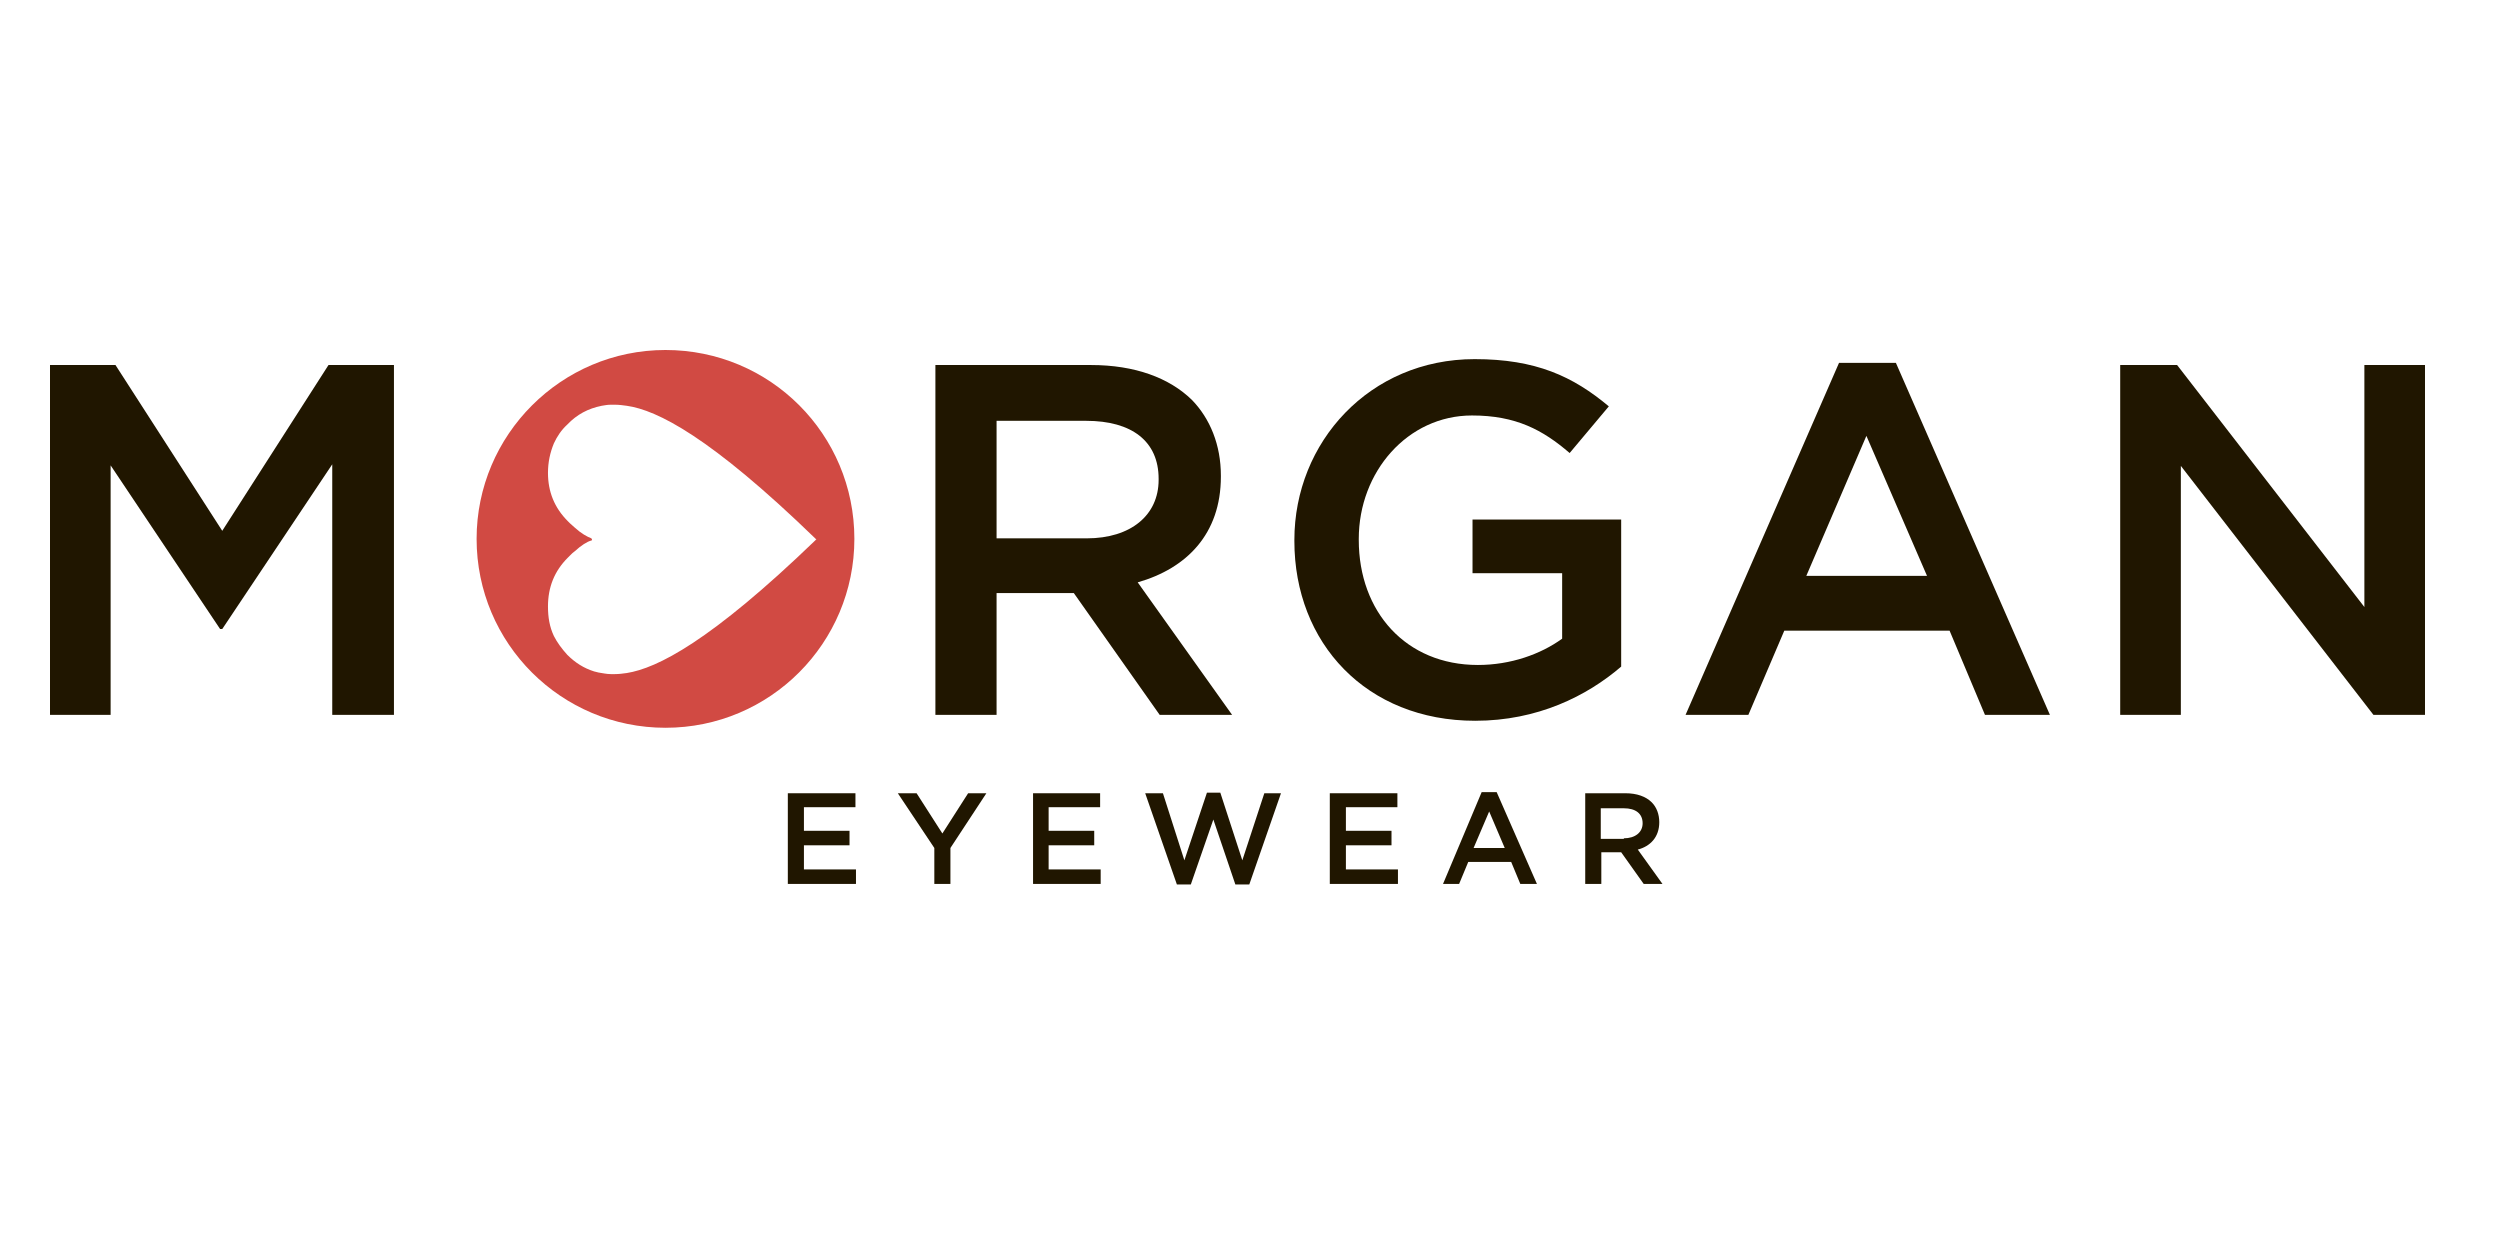 <svg width="100" height="50" viewBox="0 0 100 50" fill="none" xmlns="http://www.w3.org/2000/svg">
<path d="M2 14.601H4.619L8.89 21.233L13.14 14.601H15.758V28.596H13.29V18.572L8.89 25.161H8.804L4.425 18.615V28.596H2V14.601Z" fill="#201600"/>
<path d="M37.416 14.601H43.64C45.4 14.601 46.774 15.116 47.676 15.996C48.405 16.747 48.835 17.799 48.835 19.023V19.066C48.835 21.362 47.461 22.736 45.508 23.294L49.285 28.596H46.388L42.953 23.723H42.911H39.863V28.596H37.416V14.601ZM43.469 21.534C45.229 21.534 46.345 20.611 46.345 19.194V19.151C46.345 17.649 45.272 16.833 43.447 16.833H39.863V21.534H43.469Z" fill="#201600"/>
<path d="M51.775 21.641V21.598C51.775 17.692 54.78 14.365 58.987 14.365C61.434 14.365 62.915 15.052 64.353 16.254L62.786 18.121C61.713 17.198 60.64 16.619 58.88 16.619C56.304 16.619 54.351 18.872 54.351 21.555V21.598C54.351 24.474 56.24 26.599 59.116 26.599C60.425 26.599 61.627 26.17 62.486 25.547V22.929H58.901V20.782H64.847V26.664C63.473 27.844 61.498 28.831 59.008 28.831C54.651 28.831 51.775 25.719 51.775 21.641Z" fill="#201600"/>
<path d="M73.561 14.515H75.836L81.997 28.596H79.399L77.983 25.226H71.372L69.934 28.596H67.422L73.561 14.515ZM77.081 23.036L74.656 17.434L72.252 23.036H77.081Z" fill="#201600"/>
<path d="M84.808 14.601H87.084L94.575 24.281V14.601H97V28.596H94.939L87.234 18.636V28.596H84.808V14.601Z" fill="#201600"/>
<path d="M26.619 14C22.455 14 19.064 17.391 19.064 21.555C19.064 25.741 22.455 29.111 26.619 29.111C30.805 29.111 34.175 25.719 34.175 21.555C34.175 17.37 30.805 14 26.619 14ZM32.629 21.598C28.401 25.677 26.276 26.728 25.074 26.921C24.924 26.943 24.752 26.964 24.602 26.964C24.602 26.964 24.473 26.964 24.43 26.964C24.258 26.964 24.087 26.921 23.936 26.9C23.872 26.878 23.829 26.878 23.765 26.857C23.357 26.728 23.013 26.514 22.691 26.192C22.477 25.956 22.284 25.698 22.155 25.44C21.983 25.076 21.919 24.689 21.919 24.26C21.919 23.487 22.176 22.843 22.713 22.307C22.734 22.285 22.777 22.242 22.799 22.221C22.863 22.156 22.927 22.092 22.992 22.049C23.25 21.813 23.486 21.663 23.657 21.62C23.679 21.62 23.679 21.598 23.679 21.577C23.679 21.555 23.657 21.555 23.657 21.534C23.486 21.47 23.25 21.341 22.992 21.105C22.927 21.04 22.863 20.997 22.799 20.933C22.777 20.911 22.734 20.869 22.713 20.847C22.176 20.31 21.919 19.666 21.919 18.915C21.919 18.486 22.005 18.1 22.155 17.735C22.284 17.456 22.455 17.198 22.691 16.983C23.078 16.576 23.529 16.34 24.065 16.232C24.194 16.211 24.301 16.189 24.43 16.189C24.473 16.189 24.602 16.189 24.602 16.189C24.752 16.189 24.924 16.211 25.074 16.232C26.276 16.404 28.401 17.456 32.629 21.555C32.651 21.577 32.651 21.577 32.672 21.598C32.651 21.577 32.629 21.577 32.629 21.598Z" fill="#D14A43"/>
<path d="M31.513 31.73H34.218V32.288H32.157V33.232H33.981V33.812H32.157V34.777H34.239V35.357H31.513V31.73Z" fill="#201600"/>
<path d="M37.373 33.919L35.913 31.73H36.664L37.695 33.339L38.725 31.73H39.455L38.017 33.919V35.357H37.373V33.919Z" fill="#201600"/>
<path d="M41.322 31.73H44.005V32.288H41.945V33.232H43.769V33.812H41.945V34.777H44.027V35.357H41.322V31.73Z" fill="#201600"/>
<path d="M45.808 31.73H46.517L47.375 34.413L48.277 31.708H48.813L49.693 34.413L50.573 31.73H51.239L49.972 35.378H49.414L48.534 32.781L47.633 35.378H47.075L45.808 31.73Z" fill="#201600"/>
<path d="M53.192 31.73H55.896V32.288H53.836V33.232H55.66V33.812H53.836V34.777H55.918V35.357H53.192V31.73Z" fill="#201600"/>
<path d="M59.266 31.686H59.867L61.477 35.357H60.812L60.447 34.477H58.73L58.365 35.357H57.721L59.266 31.686ZM60.189 33.919L59.567 32.459L58.944 33.919H60.189Z" fill="#201600"/>
<path d="M63.387 31.73H65.019C65.469 31.73 65.834 31.858 66.07 32.094C66.263 32.288 66.371 32.567 66.371 32.889C66.371 33.489 66.006 33.854 65.512 33.983L66.499 35.357H65.748L64.847 34.09H64.053V35.357H63.409V31.73H63.387ZM64.954 33.532C65.405 33.532 65.705 33.296 65.705 32.931C65.705 32.545 65.426 32.331 64.954 32.331H64.031V33.554H64.954V33.532Z" fill="#201600"/>
</svg>
